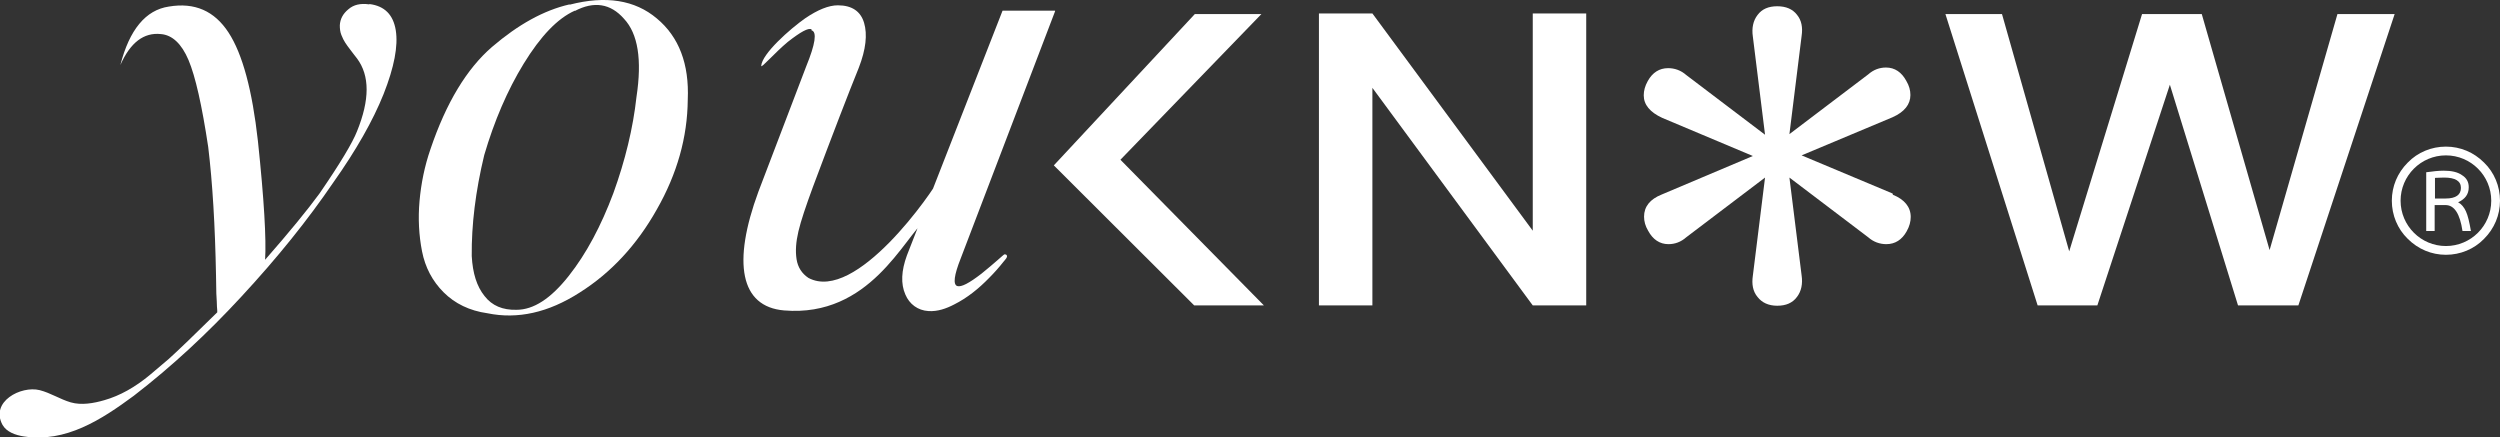 <?xml version="1.0" encoding="UTF-8"?>
<svg id="Layer_2" xmlns="http://www.w3.org/2000/svg" viewBox="0 0 79.97 13.99">
  <rect x="0" y="0" width="79.97" height="13.99" fill="#333333" stroke="none"/>
  <defs>
    <style>
      .cls-1 {
        fill: #fff;
      }
    </style>
  </defs>
  <g id="Capa_1">
    <g>
      <g>
        <path class="cls-1" d="M78.24,7.87c-.8,0-1.45-.65-1.45-1.45s.65-1.45,1.45-1.45,1.45.65,1.45,1.45-.65,1.45-1.45,1.45h0ZM79.46,5.2c-.33-.33-.76-.51-1.22-.51s-.9.18-1.22.51c-.33.33-.51.76-.51,1.22s.18.9.51,1.22c.33.33.76.51,1.22.51s.9-.18,1.22-.51c.33-.33.51-.76.51-1.22s-.18-.9-.51-1.22h0Z"/>
        <path class="cls-1" d="M78.22,6.35h-.33v-.66c.07,0,.17-.01.29-.01.36,0,.54.11.54.33s-.16.34-.49.34h0ZM78.63,6.47c.22-.1.34-.25.34-.48,0-.17-.07-.3-.22-.39-.14-.1-.34-.14-.58-.14-.16,0-.35.02-.56.05v1.88h.27v-.83h.35c.28,0,.46.28.54.83h.27c-.05-.29-.1-.5-.16-.63-.06-.13-.14-.23-.25-.29h0Z"/>
      </g>
      <g>
        <polygon class="cls-1" points="35.84 5.11 40.35 .45 38.22 .45 33.71 5.29 38.2 9.77 40.43 9.77 35.84 5.11"/>
        <path class="cls-1" d="M50.74.43v9.34h-1.71l-5.13-6.96v6.96h-1.71V.43h1.71l5.13,6.95V.43h1.71Z"/>
        <path class="cls-1" d="M62.23.45h1.81l2.15,7.59,2.33-7.59h1.91l2.17,7.55,2.17-7.55h1.83l-3.08,9.32h-1.93l-2.18-7.06-2.32,7.06h-1.91S62.23.45,62.23.45Z"/>
        <path class="cls-1" d="M60.54,6.19l-2.91-1.22,2.91-1.22h0c.38-.17.57-.41.57-.71,0-.15-.04-.3-.13-.45-.15-.28-.37-.43-.65-.43-.21,0-.4.07-.57.22l-2.52,1.91.39-3.14c.04-.27,0-.5-.15-.68-.14-.18-.35-.27-.63-.27s-.49.09-.63.28c-.14.18-.19.42-.15.69l.39,3.14-2.52-1.91c-.17-.15-.37-.22-.58-.22-.28,0-.5.14-.65.41-.09.16-.13.31-.13.46,0,.3.2.54.59.72l2.9,1.22-2.91,1.23c-.38.15-.57.39-.57.71,0,.15.04.3.13.45.15.28.37.43.65.43.21,0,.4-.07.57-.22l2.52-1.91-.39,3.14c-.04.27,0,.5.15.68.14.18.35.28.63.28s.49-.09.63-.28c.14-.18.19-.42.15-.69l-.39-3.13,2.52,1.91c.17.15.37.22.58.22.28,0,.5-.14.65-.41.09-.16.13-.31.13-.46,0-.32-.2-.56-.57-.71Z"/>
        <g>
          <path class="cls-1" d="M11.82.13c.48.06.76.34.84.84.08.5-.05,1.18-.39,2.04-.34.85-.88,1.8-1.61,2.83-.81,1.19-1.79,2.41-2.94,3.65-1.08,1.17-2.22,2.23-3.44,3.17-1.03.76-2.18,1.51-3.52,1.3-.26-.04-.55-.14-.68-.37-.4-.74.59-1.26,1.19-1.11.35.09.65.29.99.39s.74.03,1.08-.07c.49-.14.98-.41,1.47-.82l.59-.5c.31-.28.83-.78,1.55-1.49,0-.03,0-.09-.01-.18,0-.09-.01-.23-.02-.42,0-.19-.01-.38-.01-.58-.03-1.58-.11-2.95-.25-4.11-.2-1.33-.41-2.26-.63-2.78-.22-.52-.52-.8-.88-.83-.55-.06-.98.27-1.3.99.29-1.13.81-1.76,1.55-1.87.83-.14,1.46.14,1.91.83.45.69.76,1.85.94,3.47.2,1.89.27,3.15.23,3.8.78-.89,1.36-1.6,1.74-2.12.66-.96,1.06-1.63,1.2-1.99.41-1.01.41-1.78,0-2.33-.06-.07-.12-.16-.2-.26-.08-.1-.14-.19-.18-.25-.04-.06-.08-.14-.12-.24-.04-.1-.05-.2-.05-.31.01-.2.1-.37.27-.51.17-.15.39-.2.67-.16Z"/>
          <path class="cls-1" d="M18.22.15C19.38-.15,20.31,0,21.01.59c.71.59,1.04,1.46.99,2.6-.01,1.2-.34,2.37-.99,3.51-.64,1.14-1.47,2.03-2.47,2.66-1,.64-1.98.86-2.95.66-.57-.08-1.04-.31-1.4-.67-.36-.36-.59-.8-.69-1.31-.1-.51-.13-1.05-.08-1.61.05-.56.16-1.11.35-1.66.5-1.48,1.16-2.57,1.97-3.27.83-.71,1.65-1.17,2.48-1.36ZM18.39.34c-.56.25-1.1.82-1.64,1.7-.52.85-.94,1.83-1.26,2.92-.28,1.16-.41,2.24-.4,3.23.03.55.16.97.41,1.28.24.31.58.45,1.02.44.55,0,1.1-.36,1.67-1.08s1.04-1.61,1.43-2.65c.38-1.05.63-2.08.74-3.08.18-1.19.05-2.02-.4-2.5-.43-.49-.96-.57-1.57-.25Z"/>
          <path class="cls-1" d="M25.96.94c-.1-.06-.35.08-.76.4-.42.35-.85.85-.85.77.02-.39.93-1.19,1.4-1.52.41-.28.76-.42,1.05-.42.45,0,.73.19.84.56.11.37.06.85-.17,1.44-.34.84-.83,2.11-1.47,3.82-.22.6-.38,1.07-.46,1.41-.08.34-.1.63-.06.89.04.26.17.46.38.6,1.52.81,3.99-2.77,4.21-3.22,0,.45.26.77-.45,1.35-.71.58-1.79,3.14-4.54,2.91-1.4-.12-1.66-1.52-.82-3.8l1.53-4.01c.29-.71.35-1.1.17-1.15ZM33.75.36l-3.02,7.91c-.21.53-.25.83-.11.88.13.04.38-.09.78-.4.41-.33.71-.61.72-.61.02-.01.07,0,.08.02.05.06-.06.16-.09.2-.15.19-.3.36-.47.53-.33.34-.7.64-1.12.85-.25.13-.53.23-.82.21-.34-.02-.61-.22-.74-.53-.15-.34-.13-.76.05-1.25l3.06-7.83h1.68Z"/>
        </g>
      </g>
    </g>
  </g>
</svg>